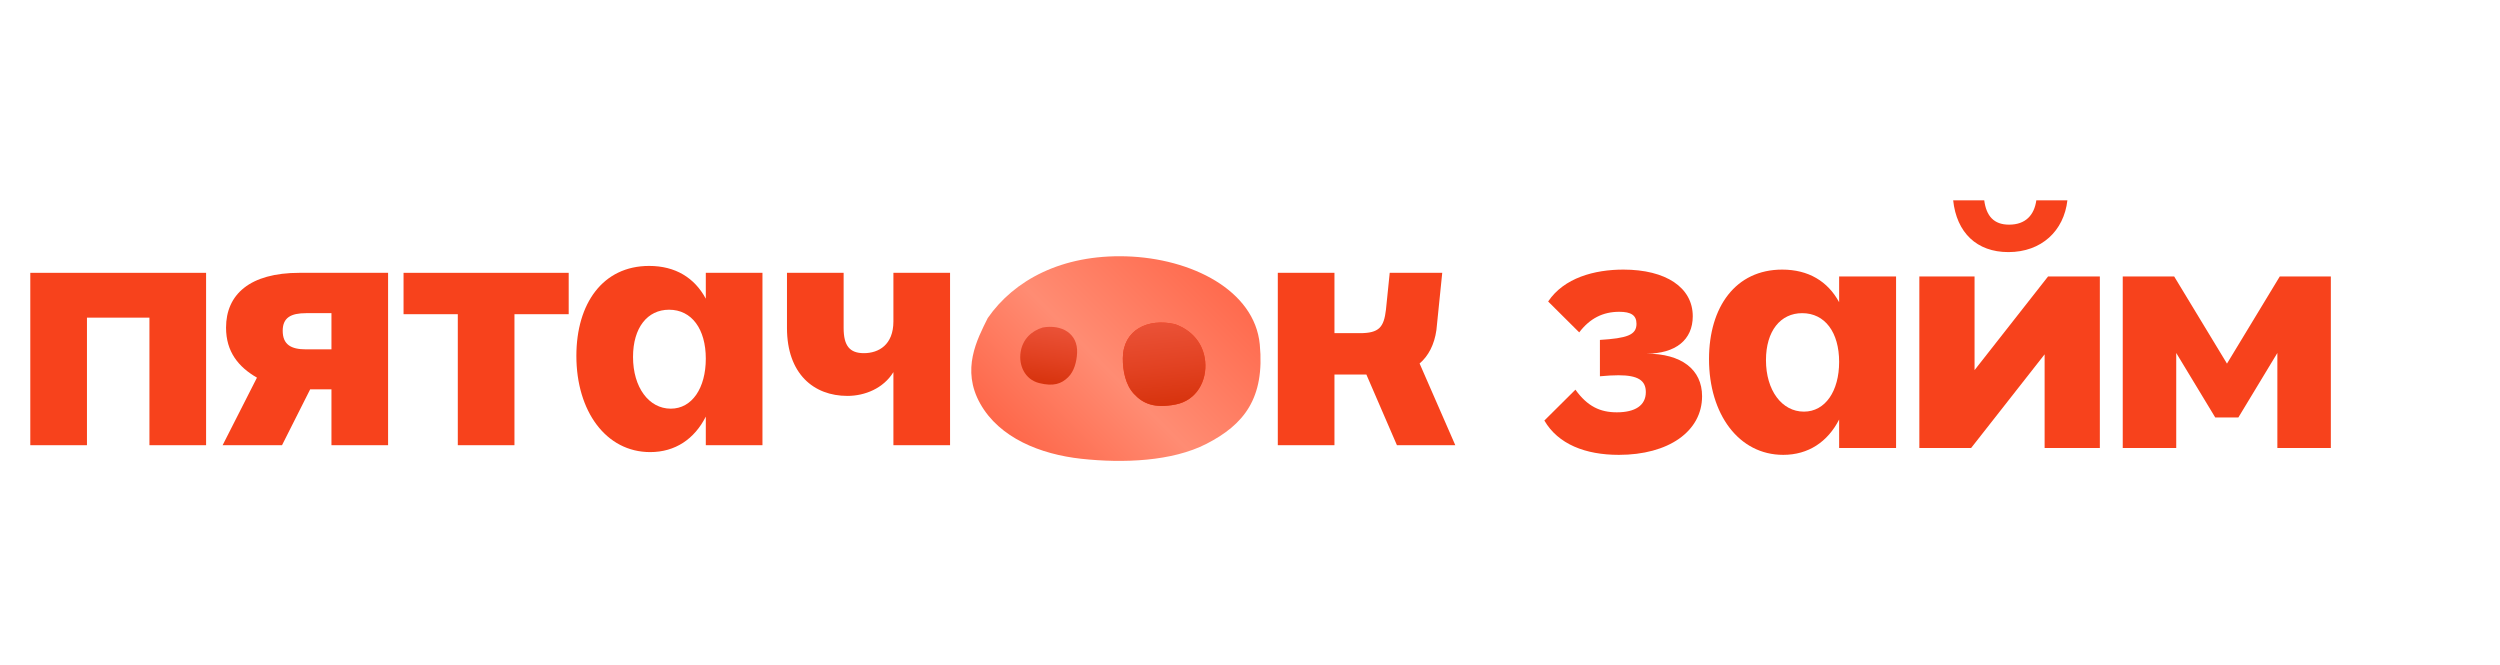 <svg width="124" height="33" viewBox="0 0 124 33" fill="none" xmlns="http://www.w3.org/2000/svg">
<path d="M1.503 22.082V13.532H10.222V22.082H7.412V15.755H4.313V22.082H1.503Z" fill="#F7421C"/>
<path d="M11.042 22.082L12.745 18.731C11.825 18.201 11.212 17.448 11.212 16.251C11.212 14.609 12.387 13.532 14.856 13.532H19.249V22.082H16.44V19.312H15.384L13.988 22.082H11.042ZM16.44 17.328V15.533H15.18C14.43 15.533 14.022 15.755 14.022 16.405C14.022 17.089 14.43 17.328 15.18 17.328H16.44Z" fill="#F7421C"/>
<path d="M22.707 22.082V15.584H20.016V13.532H28.207V15.584H25.517V22.082H22.707Z" fill="#F7421C"/>
<path d="M35.008 22.082V20.663C34.446 21.775 33.492 22.424 32.249 22.424C30.053 22.424 28.588 20.389 28.588 17.653C28.588 15.054 29.899 13.19 32.198 13.19C33.492 13.19 34.446 13.771 35.008 14.815V13.532H37.818V22.082H35.008ZM33.271 20.27C34.327 20.27 35.008 19.244 35.008 17.79C35.008 16.32 34.31 15.362 33.186 15.362C32.113 15.362 31.398 16.251 31.398 17.705C31.398 19.209 32.181 20.27 33.271 20.27Z" fill="#F7421C"/>
<path d="M44.313 22.082V18.457C43.819 19.261 42.9 19.637 42.031 19.637C40.362 19.637 39.034 18.543 39.034 16.268V13.532H41.844V16.268C41.844 17.157 42.15 17.517 42.849 17.517C43.581 17.517 44.313 17.106 44.313 15.943V13.532H47.123V22.082H44.313Z" fill="#F7421C"/>
<path d="M63.379 22.082V13.532H66.189V16.525H67.449C68.402 16.525 68.641 16.234 68.743 15.362L68.93 13.532H71.535L71.246 16.371C71.144 17.089 70.854 17.653 70.412 18.029L72.183 22.082H69.288L67.772 18.577H66.189V22.082H63.379Z" fill="#F7421C"/>
<path d="M55.846 12.714C52.671 12.623 50.3 13.89 48.993 15.774C48.461 16.844 47.667 18.325 48.62 20.022C49.573 21.72 51.601 22.534 53.636 22.756C55.717 22.983 58.142 22.886 59.837 22.016C61.694 21.064 62.742 19.762 62.485 17.082C62.229 14.402 59.101 12.808 55.846 12.714Z" fill="url(#paint0_linear_32_2079)"/>
<path d="M59.778 17.925C59.687 16.998 59.087 16.369 58.285 16.079C56.936 15.766 55.708 16.357 55.692 17.761C55.686 18.377 55.822 19.077 56.236 19.529C56.69 20.023 57.25 20.266 58.306 20.064C59.363 19.861 59.871 18.876 59.778 17.925Z" fill="#F7421C"/>
<path d="M59.778 17.925C59.687 16.998 59.087 16.369 58.285 16.079C56.936 15.766 55.708 16.357 55.692 17.761C55.686 18.377 55.822 19.077 56.236 19.529C56.69 20.023 57.25 20.266 58.306 20.064C59.363 19.861 59.871 18.876 59.778 17.925Z" fill="url(#paint1_linear_32_2079)"/>
<path d="M50.623 17.463C50.724 16.825 51.16 16.413 51.72 16.244C52.655 16.079 53.471 16.536 53.424 17.508C53.403 17.934 53.282 18.413 52.98 18.71C52.65 19.034 52.257 19.18 51.542 19C50.828 18.819 50.521 18.117 50.623 17.463Z" fill="url(#paint2_linear_32_2079)"/>
<path d="M76.6 20.859L78.141 19.328C78.74 20.162 79.373 20.451 80.195 20.451C81.102 20.451 81.633 20.111 81.633 19.447C81.633 18.868 81.239 18.613 80.28 18.613C80.006 18.613 79.715 18.63 79.356 18.664V16.86C80.691 16.775 81.17 16.622 81.17 16.061C81.17 15.635 80.897 15.465 80.314 15.465C79.51 15.465 78.859 15.788 78.329 16.486L76.788 14.954C77.576 13.78 79.082 13.372 80.52 13.372C82.625 13.372 83.961 14.257 83.961 15.686C83.961 16.86 83.105 17.541 81.667 17.541C83.396 17.541 84.423 18.324 84.423 19.651C84.423 21.404 82.745 22.561 80.297 22.561C78.637 22.561 77.285 22.034 76.6 20.859Z" fill="#F7421C"/>
<path d="M91.221 22.221V20.808C90.656 21.914 89.697 22.561 88.447 22.561C86.239 22.561 84.767 20.536 84.767 17.813C84.767 15.227 86.085 13.372 88.396 13.372C89.697 13.372 90.656 13.95 91.221 14.989V13.712H94.045V22.221H91.221ZM89.475 20.417C90.536 20.417 91.221 19.396 91.221 17.95C91.221 16.486 90.519 15.533 89.389 15.533C88.311 15.533 87.592 16.418 87.592 17.864C87.592 19.362 88.379 20.417 89.475 20.417Z" fill="#F7421C"/>
<path d="M95.199 22.221V13.712H97.938V18.358L101.584 13.712H104.152V22.221H101.413V17.575L97.767 22.221H95.199ZM96.877 9.935H98.418C98.52 10.717 98.897 11.143 99.65 11.143C100.472 11.143 100.9 10.666 101.002 9.935H102.543C102.372 11.449 101.259 12.504 99.616 12.504C98.041 12.504 97.048 11.534 96.877 9.935Z" fill="#F7421C"/>
<path d="M105.288 22.221V13.712H107.839L110.458 18.035L113.077 13.712H115.61V22.221H112.957V17.507L111.023 20.706H109.876L107.941 17.507V22.221H105.288Z" fill="#F7421C"/>
<defs>
<linearGradient id="paint0_linear_32_2079" x1="60.193" y1="12.847" x2="50.337" y2="22.701" gradientUnits="userSpaceOnUse">
<stop stop-color="#FF684B"/>
<stop offset="0.545" stop-color="#FF8C73"/>
<stop offset="1" stop-color="#FE6446"/>
</linearGradient>
<linearGradient id="paint1_linear_32_2079" x1="57.947" y1="20.118" x2="57.541" y2="15.99" gradientUnits="userSpaceOnUse">
<stop stop-color="#D7330D"/>
<stop offset="0.469" stop-color="#E24222"/>
<stop offset="0.971" stop-color="#EA5136"/>
</linearGradient>
<linearGradient id="paint2_linear_32_2079" x1="51.786" y1="19.051" x2="52.232" y2="16.211" gradientUnits="userSpaceOnUse">
<stop stop-color="#D7330D"/>
<stop offset="0.469" stop-color="#E24222"/>
<stop offset="0.971" stop-color="#EA5136"/>
</linearGradient>
</defs>
</svg>
